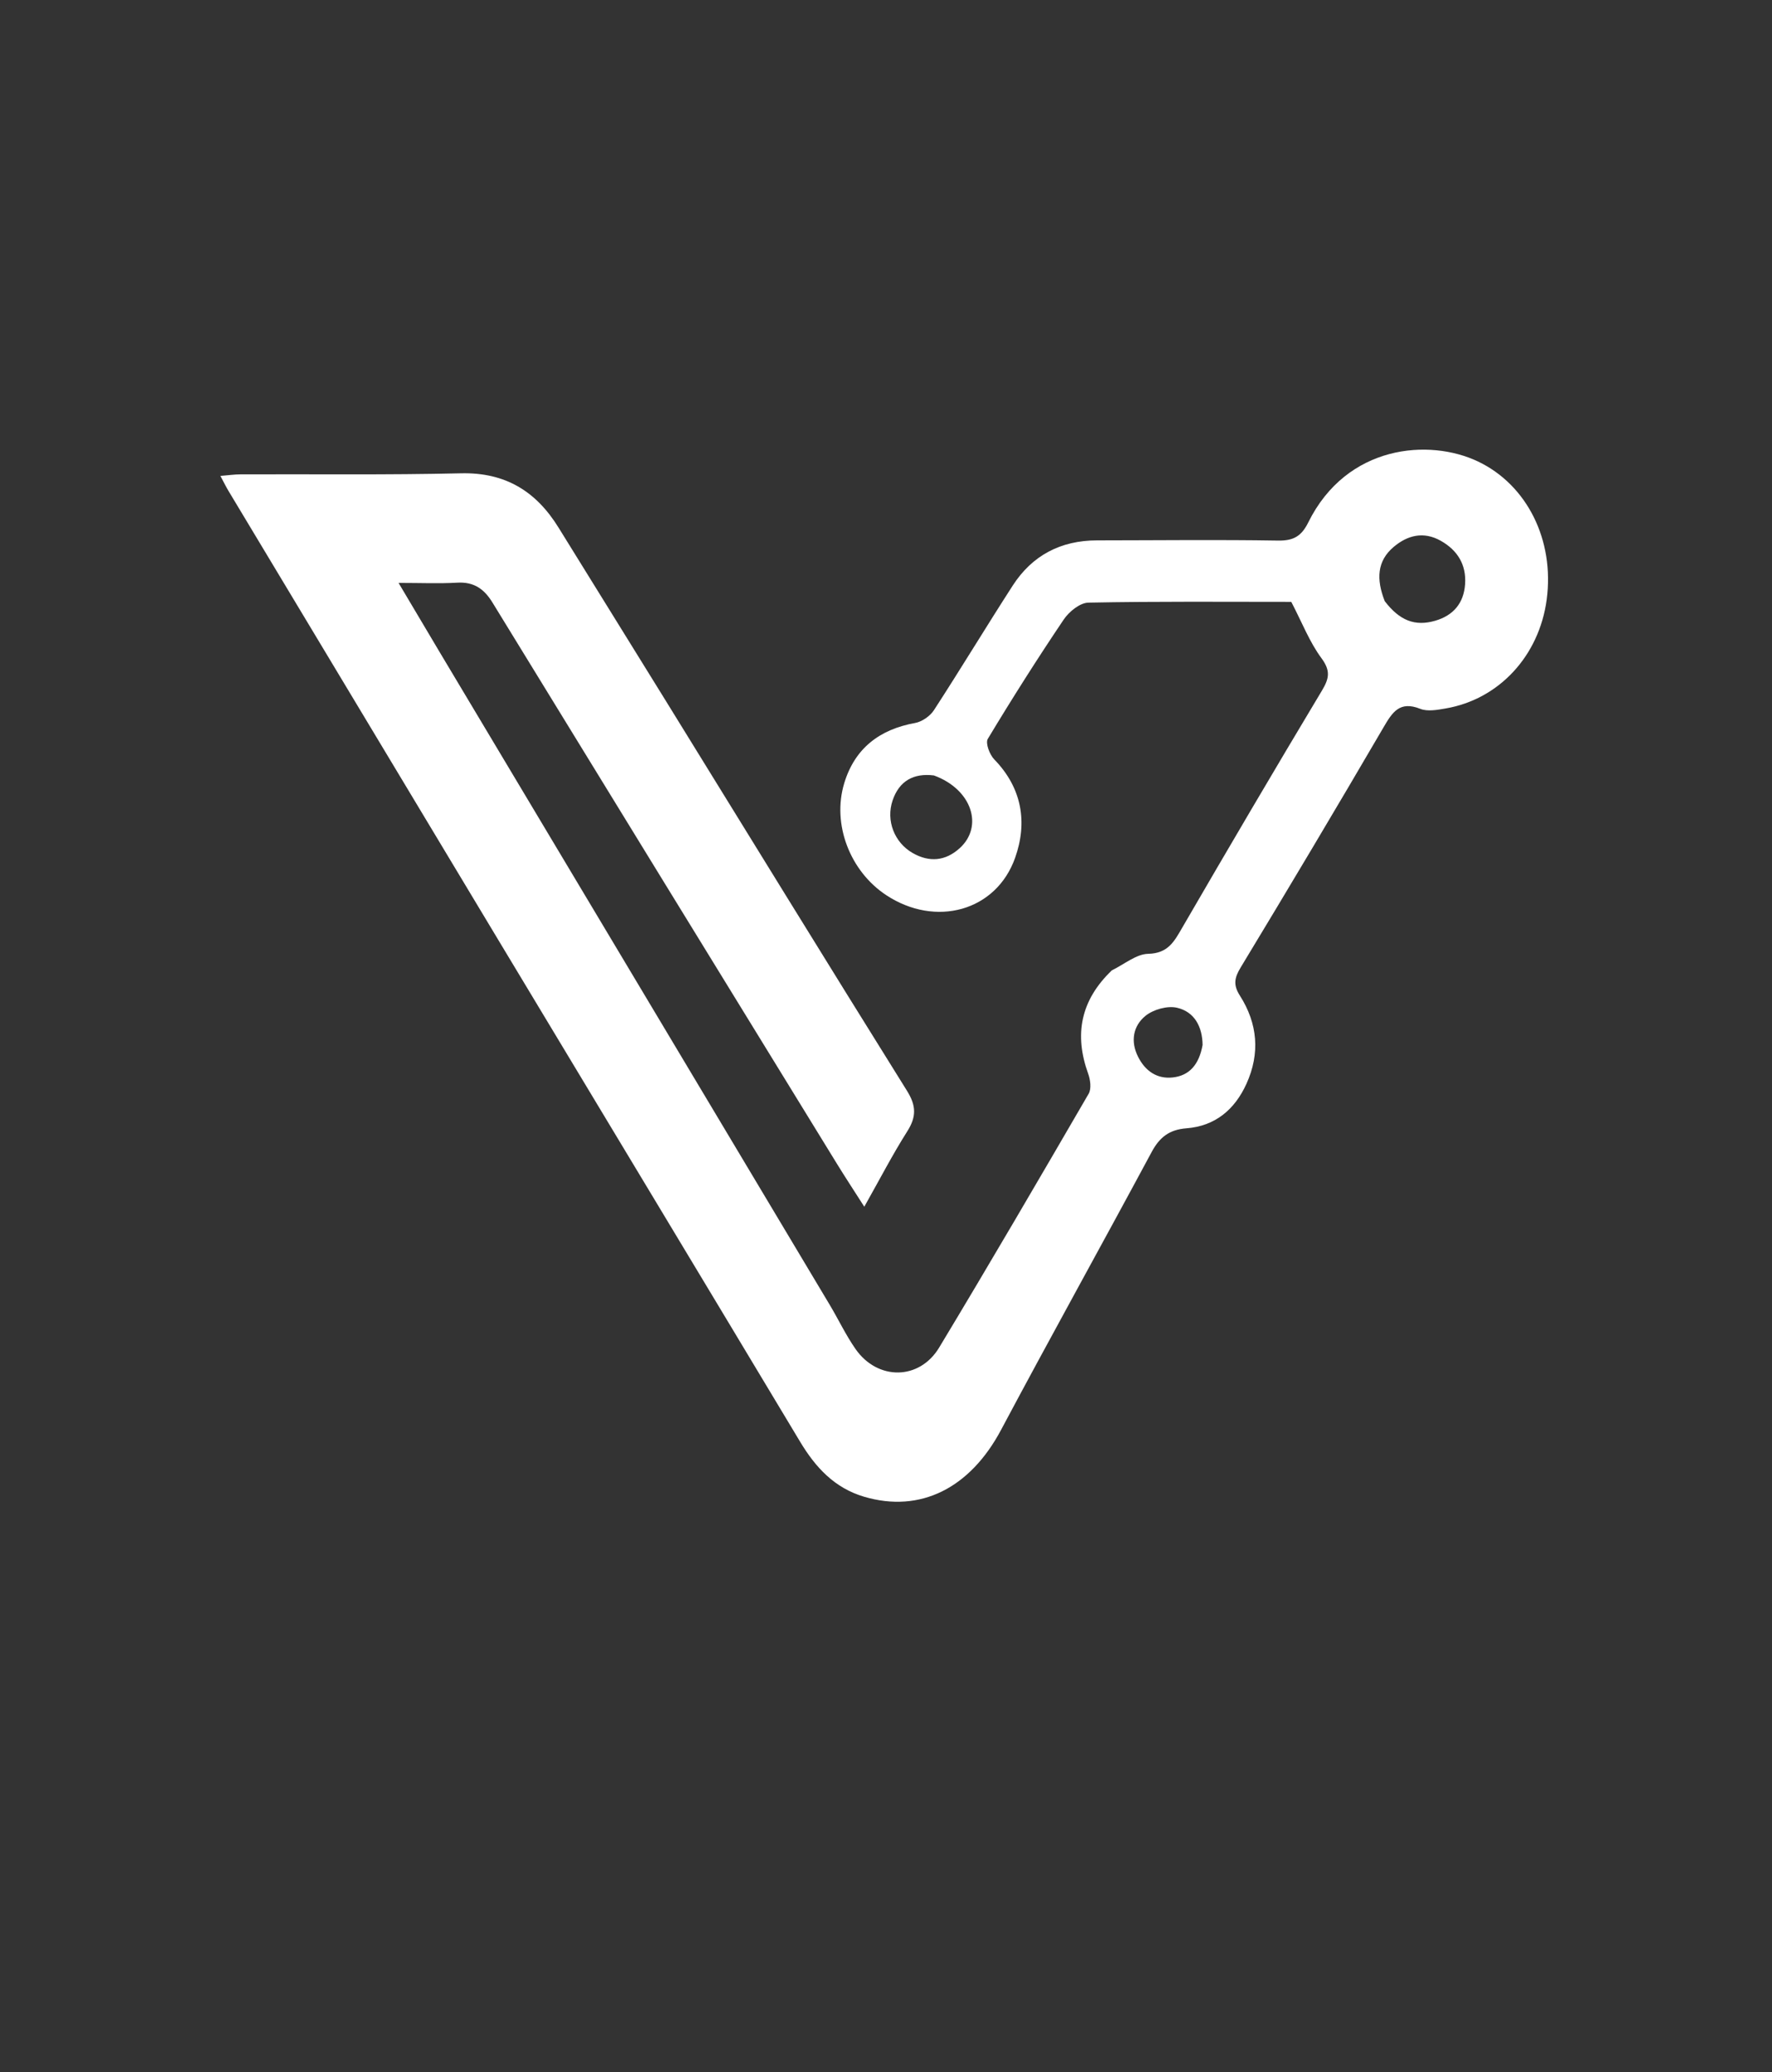<?xml version="1.0"?>
<svg xmlns="http://www.w3.org/2000/svg" xmlns:xlink="http://www.w3.org/1999/xlink" version="1.1" id="Layer_1" x="0px" y="0px" width="100%" viewBox="0 0 450 526" enable-background="new 0 0 450 526" xml:space="preserve" style="background-color:transparent;">
<rect x="0" y="0" width="450" height="526" fill="#333333" stroke="none"/>
<path fill="#FFFFFF" opacity="1" stroke="none" d=" M282.346,246.325   C285.619,244.708 288.569,242.186 291.573,242.119   C296.632,242.007 298.182,239.01 300.249,235.449   C311.933,215.32 323.732,195.256 335.708,175.3   C337.585,172.173 337.919,170.227 335.56,167.037   C332.554,162.972 330.677,158.072 327.922,152.78   C311.331,152.78 293.856,152.628 276.391,152.975   C274.239,153.017 271.473,155.274 270.128,157.271   C263.438,167.195 257.02,177.31 250.848,187.563   C250.208,188.627 251.312,191.553 252.486,192.761   C259.564,200.043 260.97,208.764 257.793,217.738   C252.983,231.325 237.6,235.475 225.082,227.243   C215.869,221.183 211.226,209.215 214.404,198.776   C217.087,189.963 223.346,185.153 232.382,183.524   C234.142,183.206 236.187,181.791 237.17,180.278   C243.965,169.819 250.411,159.133 257.175,148.654   C262.14,140.964 269.393,137.179 278.585,137.172   C293.918,137.161 309.253,136.973 324.581,137.223   C328.486,137.287 330.509,136.099 332.218,132.643   C342.009,112.842 362.992,111.245 375.374,117.162   C387.801,123.102 394.8,137.109 392.782,152.199   C390.872,166.487 380.686,177.518 367.099,179.841   C364.991,180.201 362.521,180.665 360.676,179.931   C355.387,177.826 353.557,180.846 351.283,184.737   C339.371,205.12 327.284,225.401 315.059,245.598   C313.452,248.253 313.16,250.047 314.873,252.734   C319.385,259.81 320.046,267.375 316.535,275.118   C313.557,281.684 308.559,285.851 301.298,286.411   C296.947,286.746 294.484,288.671 292.472,292.413   C279.803,315.976 266.792,339.356 254.217,362.968   C246.353,377.737 233.747,384.164 219.418,379.927   C211.925,377.711 207.099,372.487 203.198,365.988   C177.701,323.516 152.115,281.097 126.576,238.65   C103.698,200.625 80.843,162.586 57.986,124.549   C57.391,123.56 56.887,122.516 55.972,120.809   C57.972,120.647 59.527,120.415 61.084,120.409   C79.749,120.337 98.421,120.584 117.078,120.144   C128.329,119.879 136.145,124.711 141.841,133.926   C150.935,148.638 160.076,163.322 169.166,178.036   C189.529,210.997 209.8,244.015 230.321,276.877   C232.709,280.7 232.742,283.492 230.393,287.192   C226.667,293.063 223.466,299.267 219.487,306.317   C216.807,302.116 214.586,298.744 212.473,295.306   C183.318,247.864 154.162,200.423 125.063,152.947   C122.949,149.498 120.35,147.663 116.136,147.906   C111.534,148.172 106.904,147.967 101.215,147.967   C105.017,154.368 108.346,160.004 111.705,165.623   C144.717,220.843 177.738,276.057 210.743,331.281   C212.959,334.989 214.814,338.939 217.283,342.464   C222.883,350.461 233.47,350.406 238.499,342.066   C251.369,320.722 263.938,299.196 276.461,277.645   C277.198,276.377 276.897,274.094 276.34,272.551   C272.755,262.619 274.395,253.939 282.346,246.325  M351.656,152.6   C355.444,157.547 359.343,159.058 364.462,157.573   C369.13,156.218 371.731,153.066 372.062,148.281   C372.402,143.357 370.147,139.678 365.88,137.274   C361.535,134.826 357.464,135.845 353.925,138.83   C349.695,142.4 349.467,147.032 351.656,152.6  M237.17,196.841   C232.009,196.195 228.356,198.237 226.68,203.172   C224.935,208.31 227.141,213.883 231.771,216.531   C236.016,218.959 240.101,218.581 243.722,215.299   C249.812,209.778 246.843,200.378 237.17,196.841  M305.396,265.256   C305.344,260.63 303.339,256.825 298.889,255.805   C296.451,255.246 292.883,256.248 290.896,257.864   C287.765,260.41 287.026,264.317 289.015,268.258   C290.836,271.865 293.811,273.937 297.811,273.503   C302.077,273.039 304.507,270.204 305.396,265.256  z"/>
</svg>
